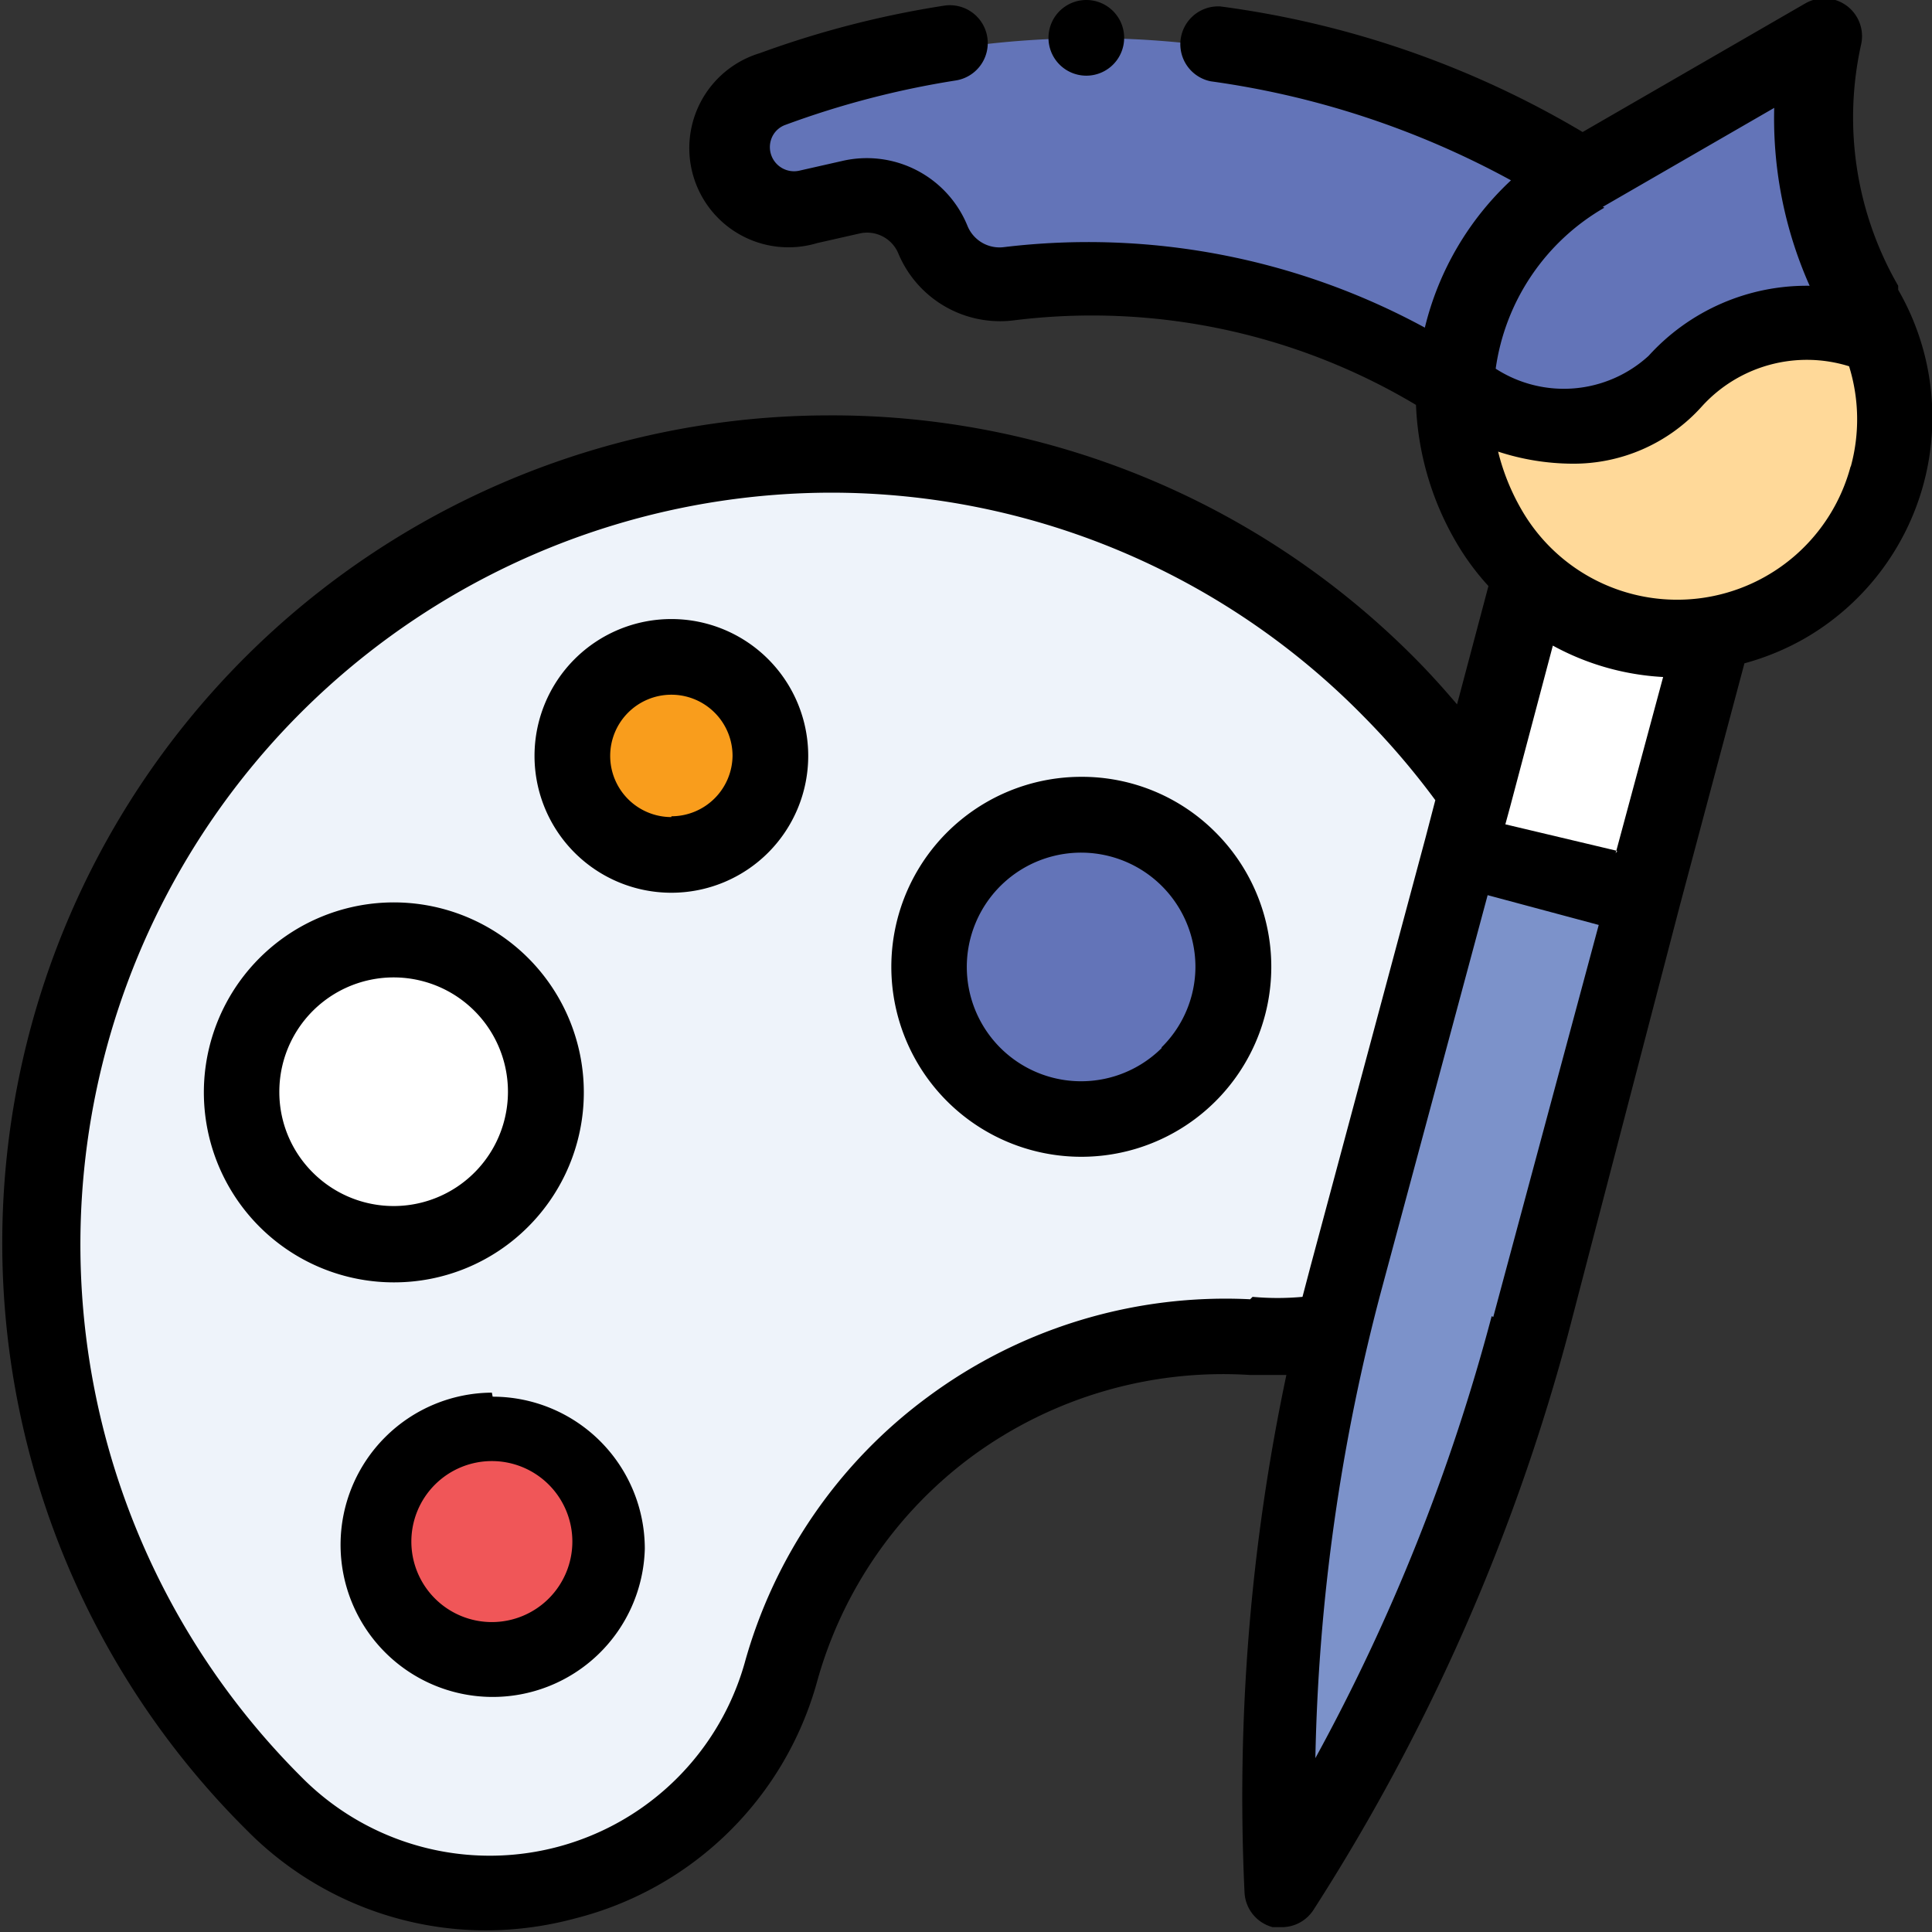 <svg id="0ff54797-25bb-4ae2-b354-02f10125710e" data-name="Layer 1" xmlns="http://www.w3.org/2000/svg" viewBox="0 0 24 24">
  <rect x="0" y="0" width="24" height="24" fill="#333333" stroke="none"/>
  <title>arts_design</title>
  <g>
    <path d="M395.13,36.89a11.43,11.43,0,0,0-9.88-.95,0.77,0.77,0,0,0,.44,1.46l0.53-.12a0.89,0.89,0,0,1,1,.53,0.89,0.89,0,0,0,.94.54,8.36,8.36,0,0,1,5.37,1.15Z" transform="translate(-375.66 -34.76)" fill="#6374b8" fill-rule="evenodd"/>
    <path d="M387.42,52.49a5.71,5.71,0,0,1,3.74-1.11A3.76,3.76,0,0,0,394.78,46,9.8,9.8,0,1,0,379,57.16l0.06,0.06a3.76,3.76,0,0,0,6.25-1.66A5.71,5.71,0,0,1,387.42,52.49Z" transform="translate(-375.66 -34.76)" fill="#eef3fa" fill-rule="evenodd"/>
    <circle cx="6.11" cy="19.19" r="1.42" fill="#f05658"/>
    <circle cx="8.33" cy="9.38" r="1.23" fill="#f99d1c"/>
    <circle cx="4.89" cy="13.57" r="1.89" fill="#fff"/>
    <circle cx="13.42" cy="12.01" r="1.89" fill="#6374b8"/>
    <rect x="393.74" y="42.87" width="3.22" height="2.37" transform="translate(-125.14 379.78) rotate(-75.01)" fill="#fff"/>
    <path d="M396.07,45.91l-1.43,5.33a24.89,24.89,0,0,1-3.11,7,24.89,24.89,0,0,1,.82-7.63l1.43-5.33Z" transform="translate(-375.66 -34.76)" fill="#7c92ca" fill-rule="evenodd"/>
    <path d="M398.83,38.63l0-.08a4.65,4.65,0,0,1-.52-3.32l-2.94,1.7a3.22,3.22,0,0,0-1.18,4.4A2.7,2.7,0,0,0,398.83,38.63Z" transform="translate(-375.66 -34.76)" fill="#ffd999" fill-rule="evenodd"/>
    <path d="M399,39a2.71,2.71,0,0,0-.16-0.33l0-.08a4.65,4.65,0,0,1-.52-3.32l-2.94,1.7a3.22,3.22,0,0,0-1.61,2.68,2.15,2.15,0,0,0,2.73-.11A2.26,2.26,0,0,1,399,39Z" transform="translate(-375.66 -34.76)" fill="#6374b8" fill-rule="evenodd"/>
    <path d="M381.77,52.06A1.89,1.89,0,1,0,383.67,54a1.89,1.89,0,0,0-1.89-1.89h0Zm0,2.85a1,1,0,1,1,1-1A1,1,0,0,1,381.77,54.91Z" transform="translate(-375.66 -34.76)" fill-rule="evenodd"/>
    <path d="M384,42.45a1.7,1.7,0,1,0,1.7,1.7,1.7,1.7,0,0,0-1.7-1.7h0Zm0,2.46a0.76,0.76,0,1,1,.76-0.76A0.76,0.76,0,0,1,384,44.9Z" transform="translate(-375.66 -34.76)" fill-rule="evenodd"/>
    <path d="M382.22,50a2.36,2.36,0,1,0-1.67.69,2.35,2.35,0,0,0,1.67-.69h0Zm-3.09-1.67a1.42,1.42,0,1,1,.42,1A1.41,1.41,0,0,1,379.13,48.34Z" transform="translate(-375.66 -34.76)" fill-rule="evenodd"/>
    <path d="M389.09,44.41a2.36,2.36,0,1,0,1.67.69,2.34,2.34,0,0,0-1.67-.69h0Zm1,3.37a1.42,1.42,0,1,1,.42-1A1.41,1.41,0,0,1,390.09,47.77Z" transform="translate(-375.66 -34.76)" fill-rule="evenodd"/>
    <path d="M399.24,38.39l0-.08a4.18,4.18,0,0,1-.46-3,0.47,0.47,0,0,0-.69-0.51l-2.77,1.6a11.83,11.83,0,0,0-4.5-1.56,0.47,0.47,0,0,0-.12.93A10.88,10.88,0,0,1,394.43,37a3.69,3.69,0,0,0-1.07,1.83,8.76,8.76,0,0,0-5.23-1,0.43,0.43,0,0,1-.45-0.26,1.35,1.35,0,0,0-1.56-.81l-0.53.12a0.3,0.3,0,0,1-.35-0.39,0.29,0.29,0,0,1,.18-0.18,11.05,11.05,0,0,1,2.11-.55,0.47,0.47,0,0,0-.14-0.93,12,12,0,0,0-2.29.59,1.23,1.23,0,0,0,.71,2.36l0.53-.12a0.42,0.42,0,0,1,.48.25,1.37,1.37,0,0,0,1.43.83,7.85,7.85,0,0,1,5,1.05,3.67,3.67,0,0,0,.49,1.69,3.17,3.17,0,0,0,.41.56l-0.39,1.47c-0.17-.2-0.35-0.4-0.54-0.59a10.2,10.2,0,0,0-7.27-3h0a10.28,10.28,0,0,0-7.26,17.54l0.06,0.06a4.18,4.18,0,0,0,2.95,1.22,4.3,4.3,0,0,0,1.11-.15,4.18,4.18,0,0,0,3-2.94,5.21,5.21,0,0,1,1.94-2.81,5.27,5.27,0,0,1,3.43-1h0.46a25.33,25.33,0,0,0-.52,6.43,0.47,0.47,0,0,0,.35.43l0.12,0a0.47,0.47,0,0,0,.39-0.22,25.33,25.33,0,0,0,3.16-7.15L396.53,46l0.8-3a3.19,3.19,0,0,0,.75-0.31,3.17,3.17,0,0,0,1.16-4.33h0Zm-3.67-1.06,2.13-1.23a5.11,5.11,0,0,0,.44,2.21,2.65,2.65,0,0,0-2,.87,1.56,1.56,0,0,1-1.9.16,2.75,2.75,0,0,1,1.35-2h0Zm0.18,8L394.36,45l0.06-.22h0l0.53-2a3.21,3.21,0,0,0,1.37.39l-0.59,2.19h0Zm-4.56,5.57a6.21,6.21,0,0,0-4,1.21,6.14,6.14,0,0,0-2.28,3.31,3.29,3.29,0,0,1-5.47,1.45l-0.05-.05a9.34,9.34,0,0,1,6.6-15.94h0a9.27,9.27,0,0,1,6.6,2.77,9.48,9.48,0,0,1,.9,1.05l-0.12.46-1.43,5.33-0.1.38a3.42,3.42,0,0,1-.62,0h0Zm3,0.21A24.39,24.39,0,0,1,392,56.6a24.39,24.39,0,0,1,.83-5.85l1.31-4.87,1.38,0.37-1.31,4.87h0Zm4.46-10.56a2.23,2.23,0,0,1-4.09.54,2.75,2.75,0,0,1-.29-0.72,3,3,0,0,0,.91.15,2.14,2.14,0,0,0,1.62-.71,1.76,1.76,0,0,1,1.83-.5A2.22,2.22,0,0,1,398.65,40.56Z" transform="translate(-375.66 -34.76)" fill-rule="evenodd"/>
    <path d="M389.15,35.7a0.47,0.47,0,1,0-.33-0.14A0.47,0.47,0,0,0,389.15,35.7Z" transform="translate(-375.66 -34.76)" fill-rule="evenodd"/>
  </g>
</svg>
